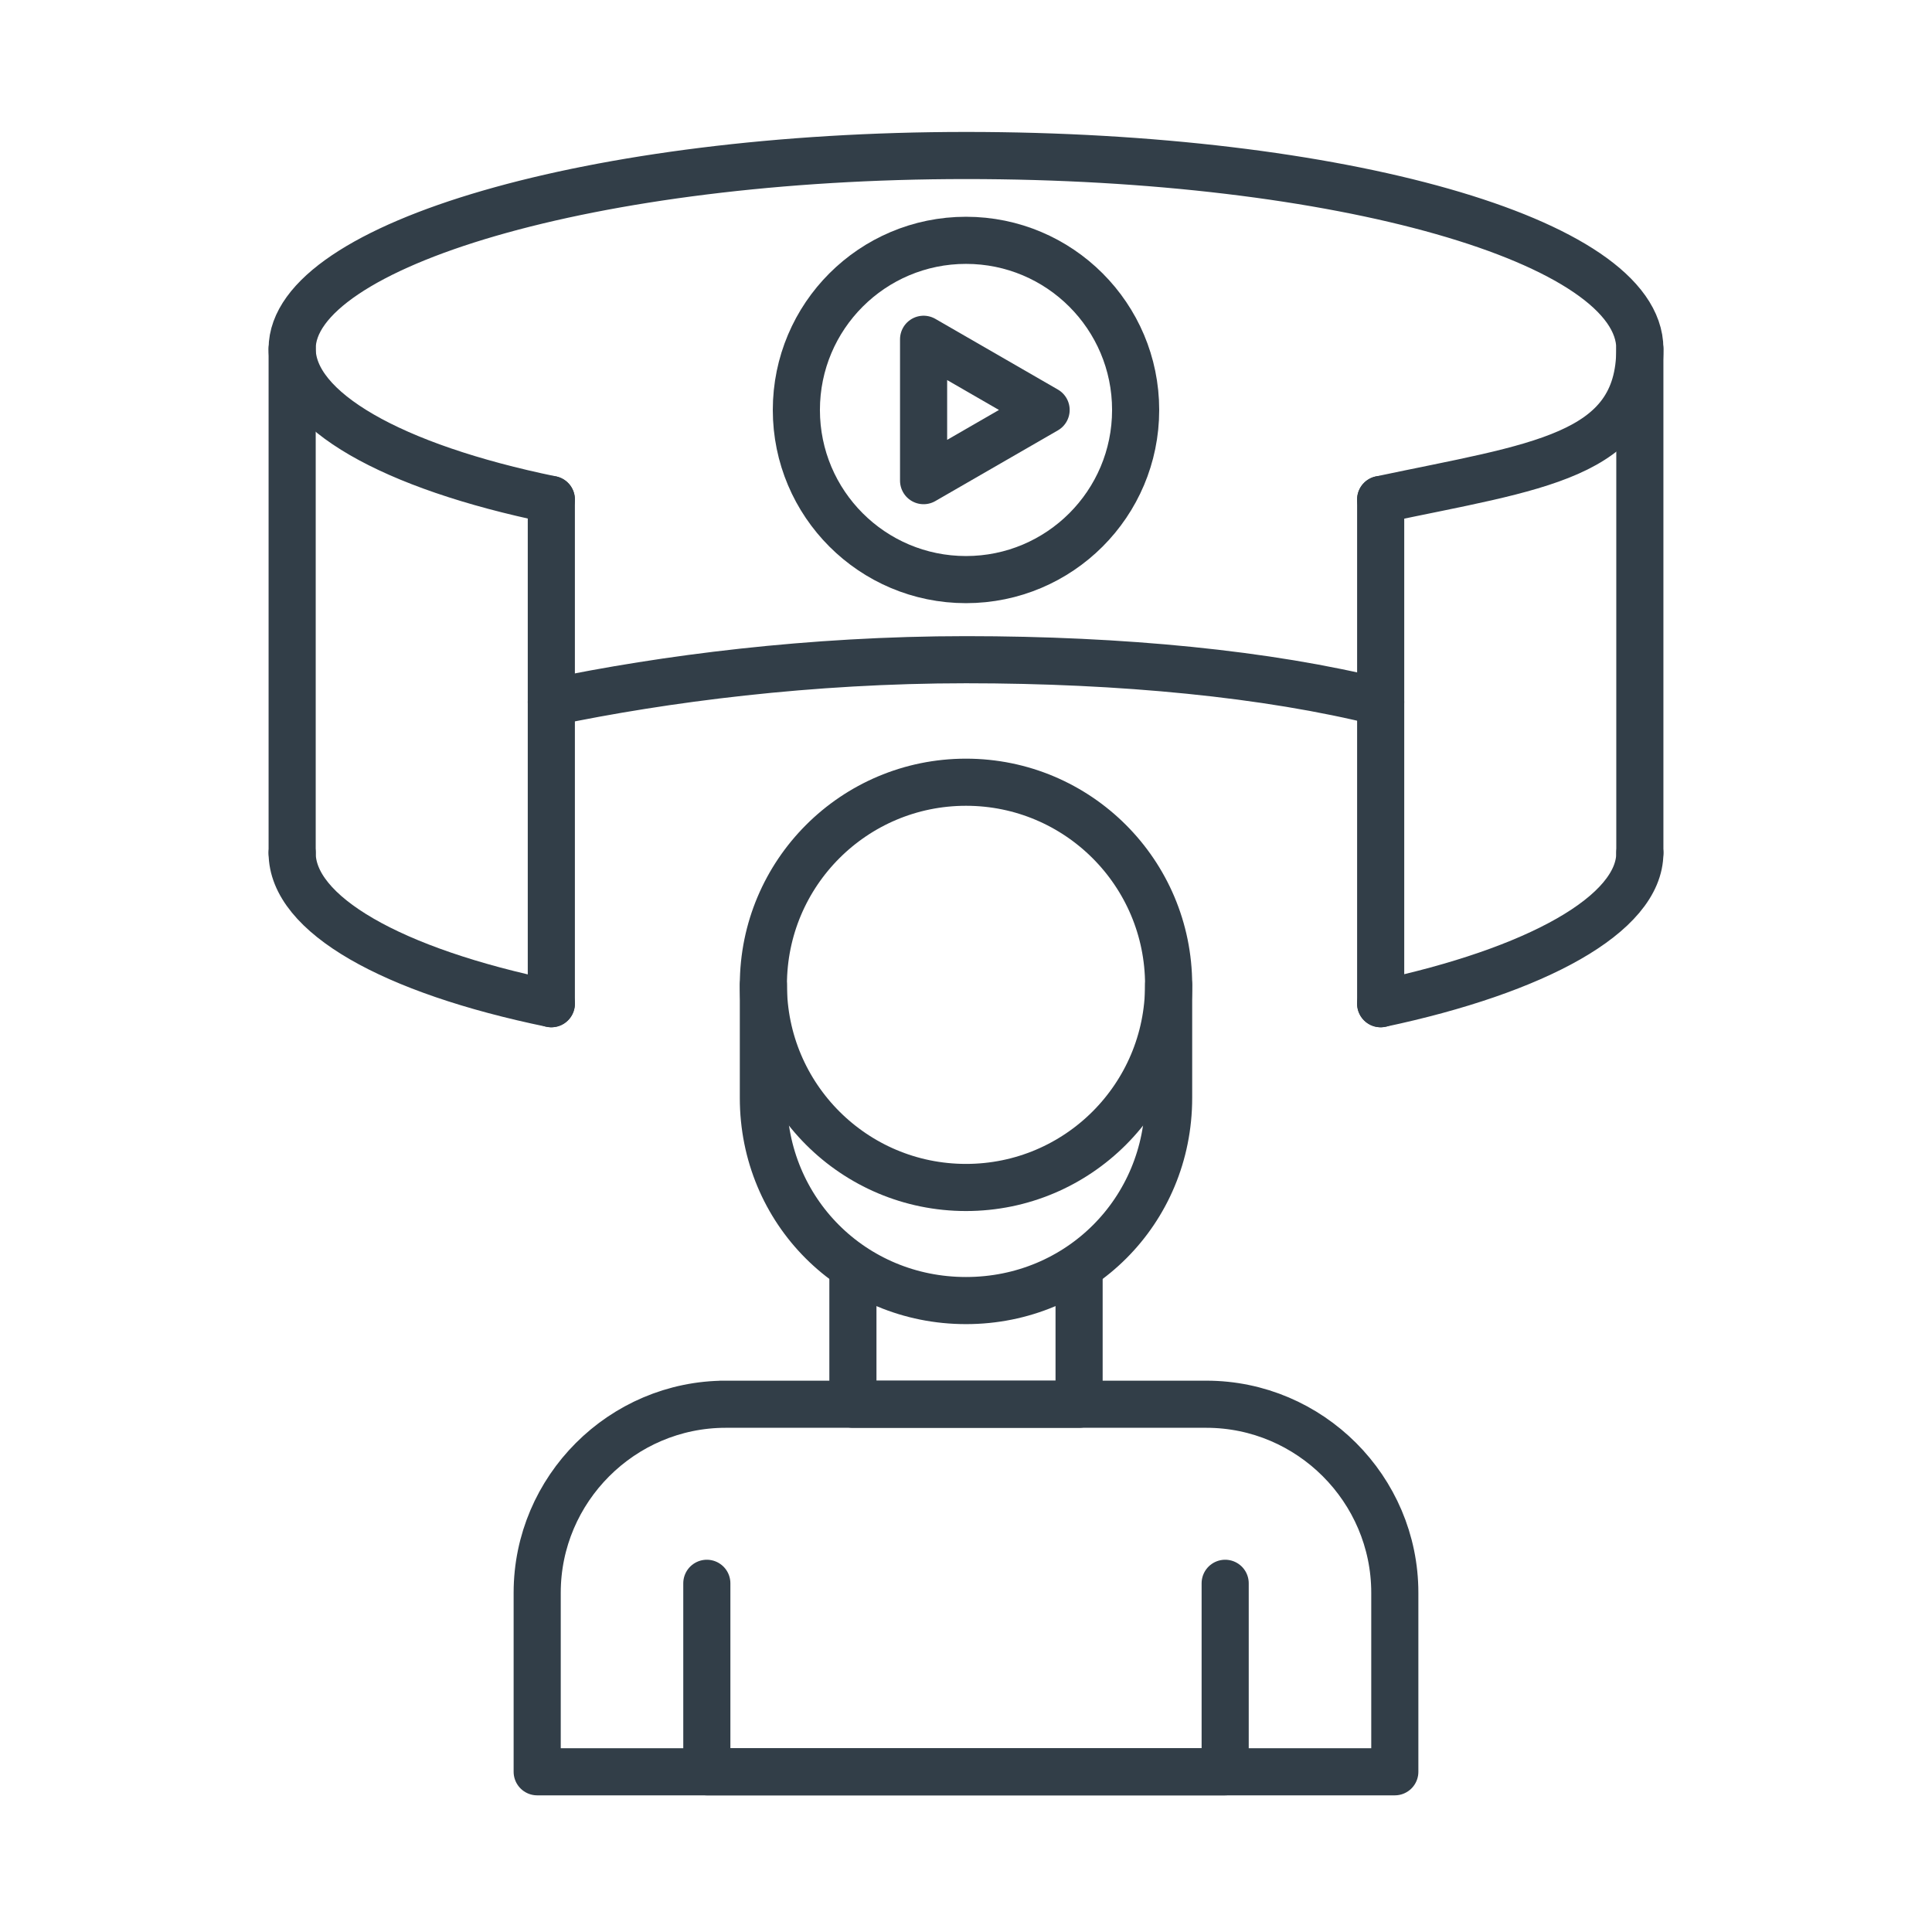 <?xml version="1.0" encoding="utf-8"?>
<svg xmlns="http://www.w3.org/2000/svg" id="Layer_1" version="1.1" viewBox="0 0 41 41">
  
  <defs>
    <style>
      .st0 {
        fill: none;
        stroke: #323e48;
        stroke-linecap: round;
        stroke-linejoin: round;
      }
    </style>
  </defs>
  <g>
    <g>
      <path class="st0" d="M11.7,10.6c-3.4-.7-5.5-1.9-5.5-3.2,0-2.2,6.4-4.1,14.3-4.1s14.3,1.8,14.3,4.1-2.2,2.5-5.5,3.2"/>
      <path class="st0" d="M34.8,18.1c0,1.3-2.2,2.5-5.5,3.2"/>
      <path class="st0" d="M11.7,14.9c2.4-.5,5.5-.9,8.8-.9s6.4.3,8.8.9"/>
      <path class="st0" d="M11.7,21.3c-3.4-.7-5.5-1.9-5.5-3.2"/>
      <g>
        <line class="st0" x1="6.2" y1="7.4" x2="6.2" y2="18.1"/>
        <line class="st0" x1="34.8" y1="7.4" x2="34.8" y2="18.1"/>
      </g>
      <g>
        <line class="st0" x1="11.7" y1="10.6" x2="11.7" y2="21.3"/>
        <line class="st0" x1="29.3" y1="10.6" x2="29.3" y2="21.3"/>
      </g>
    </g>
    <circle class="st0" cx="20.5" cy="8.7" r="3.6"/>
    <polygon class="st0" points="22.2 8.7 19.6 10.2 19.6 7.2 22.2 8.7"/>
  </g>
  <g>
    <circle class="st0" cx="20.5" cy="20.9" r="4.3"/>
    <path class="st0" d="M16.2,20.9v2.4c0,2.4,1.9,4.3,4.3,4.3s4.3-1.9,4.3-4.3v-2.4"/>
    <polyline class="st0" points="22.9 26.9 22.9 29.8 18.1 29.8 18.1 26.9"/>
    <g>
      <path class="st0" d="M15.3,29.8h10.3c2.2,0,4,1.8,4,4v3.8H11.4v-3.8c0-2.2,1.8-4,4-4Z"/>
      <polyline class="st0" points="15 33.6 15 37.6 26 37.6 26 33.6"/>
    </g>
  </g>
</svg>